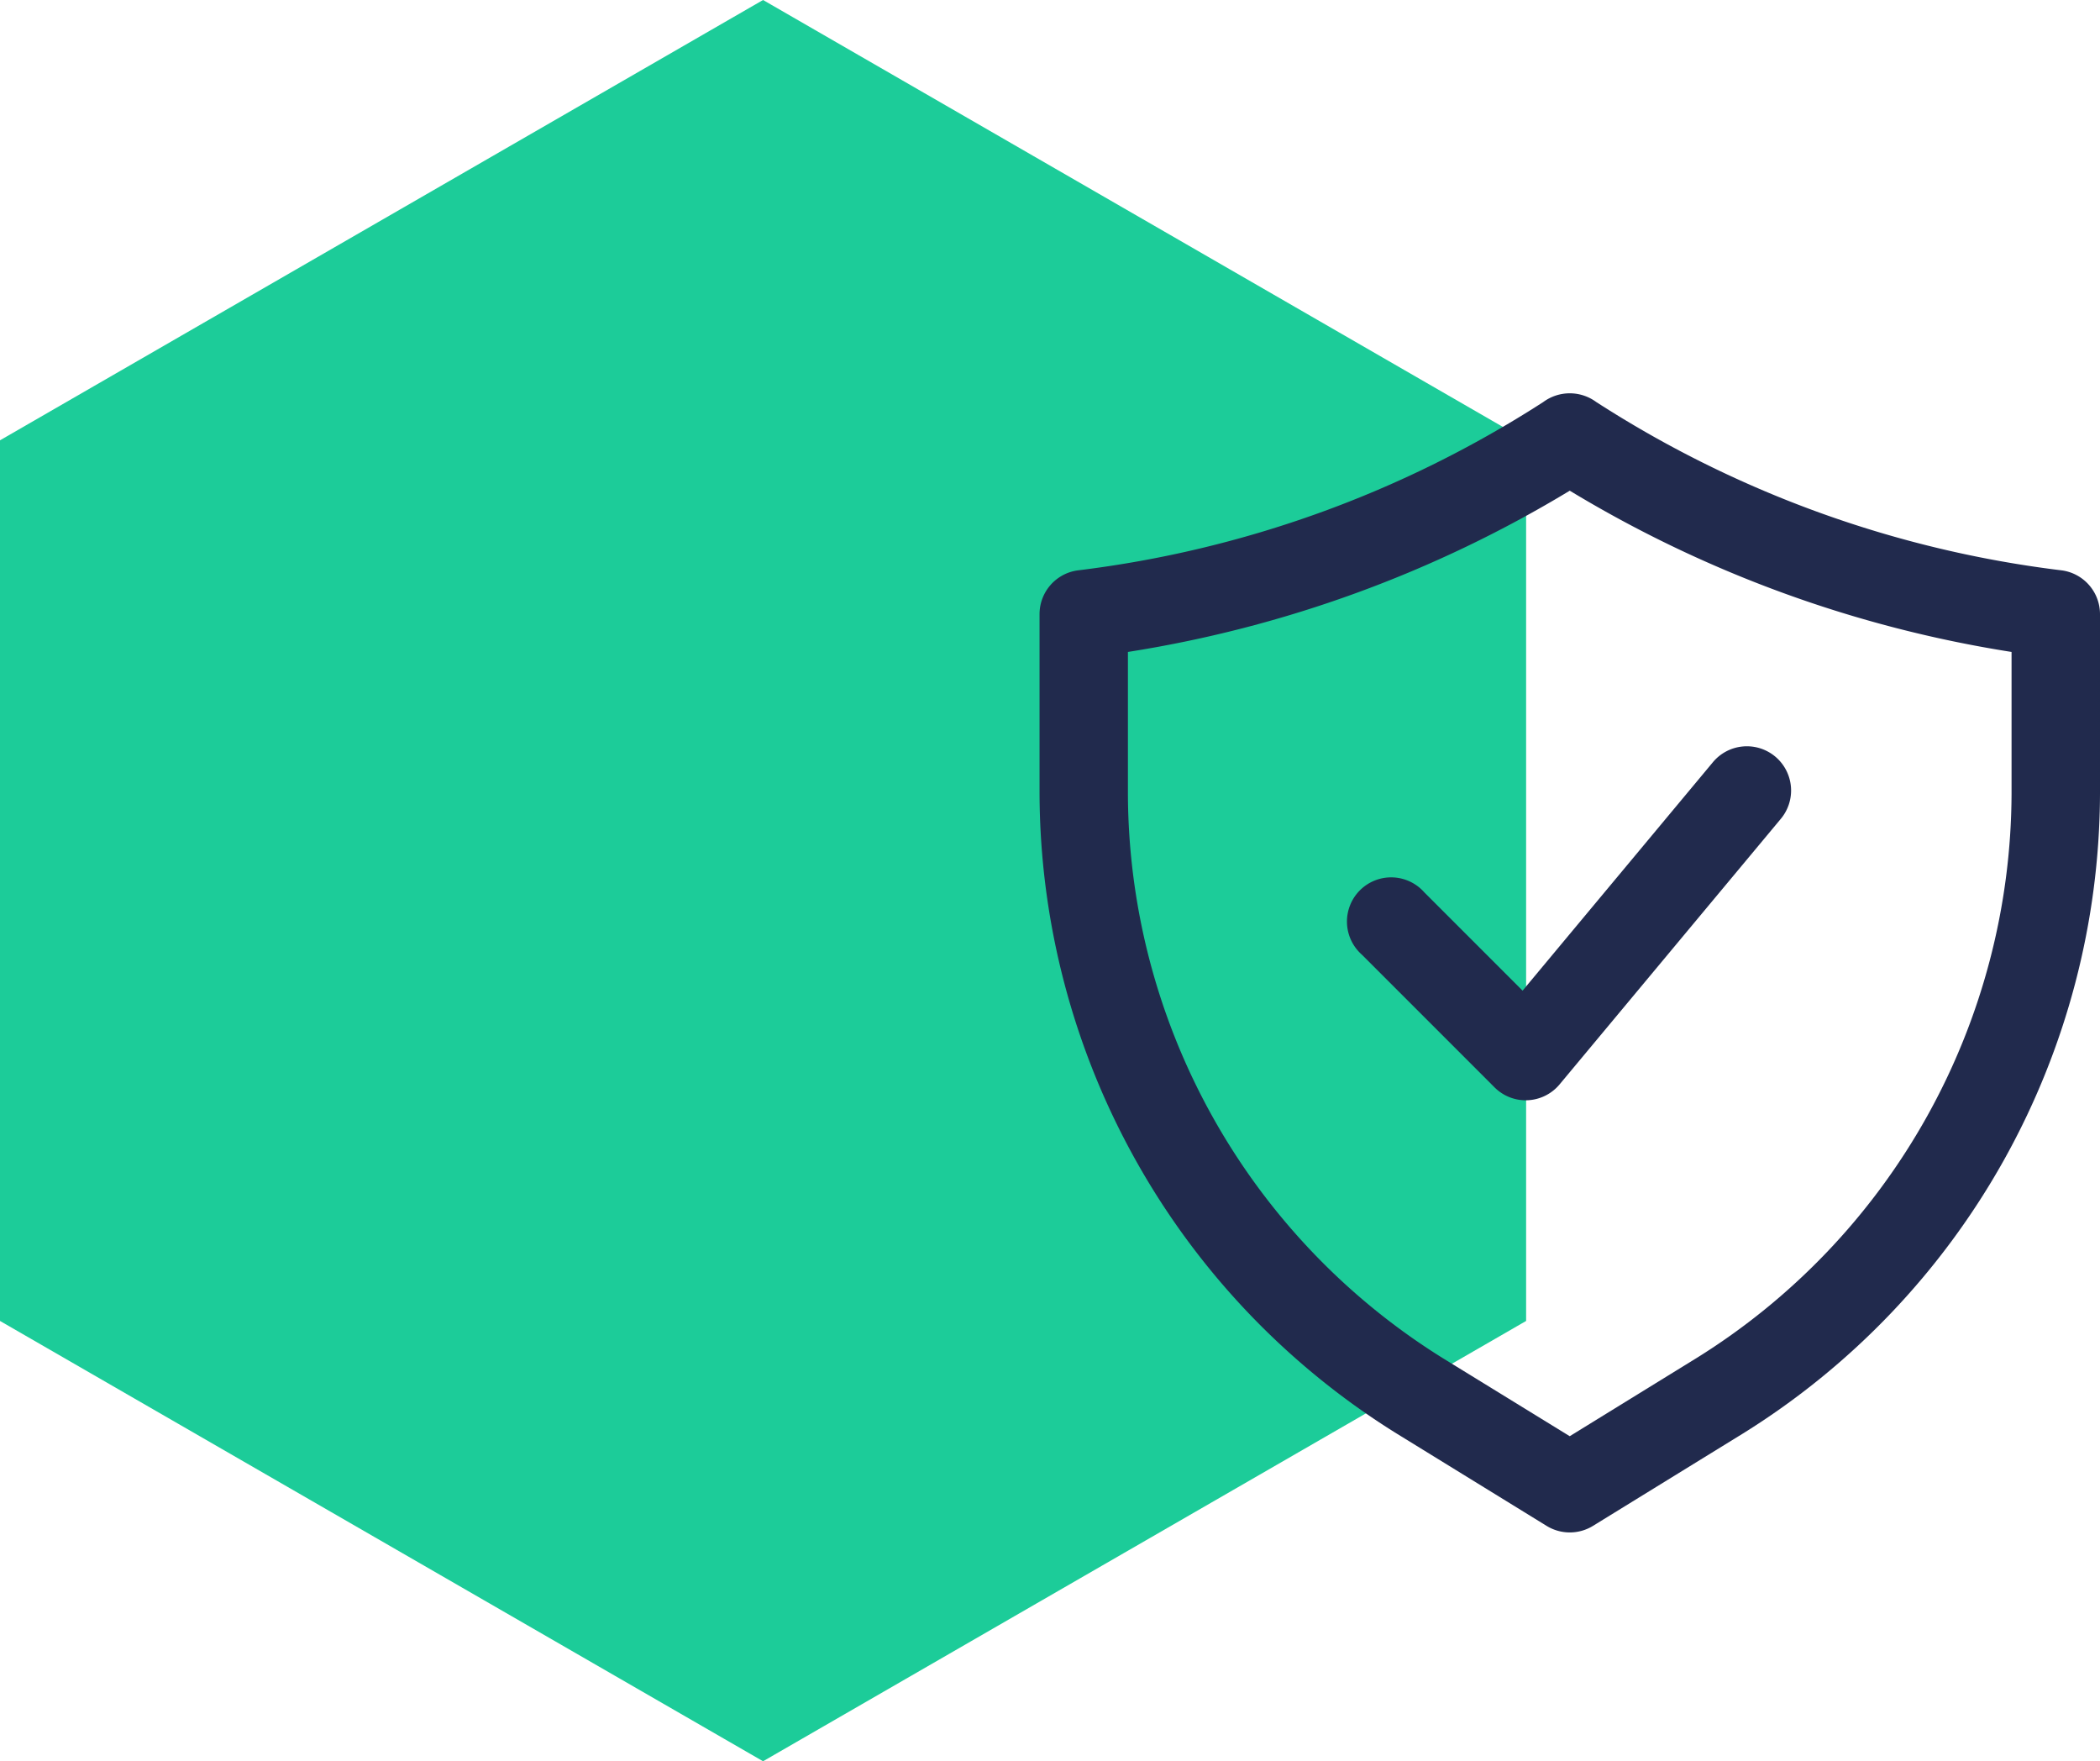 <svg xmlns="http://www.w3.org/2000/svg" width="89.443" height="75" viewBox="0 0 89.443 75">
  <g id="security" transform="translate(-1198 -4845.002)">
    <g id="Group_2122" data-name="Group 2122" transform="translate(-240 3565.002)">
      <path id="Polygon_1" data-name="Polygon 1" d="M56.25,0,75,32.5,56.25,65H18.75L0,32.5,18.75,0Z" transform="translate(1503 1280) rotate(90)" fill="#1ccc99"/>
    </g>
    <g id="ce6cee5beb309893091772127e6b099c" transform="translate(1238.276 4858.745)">
      <path id="Path_17676" data-name="Path 17676" d="M47.552,10.547a47.068,47.068,0,0,1-19.839-7.17,1.882,1.882,0,0,0-2.258,0,47.067,47.067,0,0,1-19.84,7.17A1.882,1.882,0,0,0,4,12.41v7.652A31.78,31.78,0,0,0,19.21,47.3L25.6,51.234a1.882,1.882,0,0,0,1.972,0L33.957,47.3a31.786,31.786,0,0,0,15.21-27.237V12.41a1.882,1.882,0,0,0-1.615-1.863Z" transform="translate(0)" fill="none"/>
      <path id="Path_17677" data-name="Path 17677" d="M26.583,51.511a1.882,1.882,0,0,1-.986-.279L19.21,47.3A32.208,32.208,0,0,1,4,20.058v-7.65a1.882,1.882,0,0,1,1.615-1.863,47.049,47.049,0,0,0,19.839-7.17,1.9,1.9,0,0,1,2.258,0,47.049,47.049,0,0,0,19.84,7.17,1.882,1.882,0,0,1,1.615,1.863v7.65A32.208,32.208,0,0,1,33.957,47.3L27.57,51.233A1.882,1.882,0,0,1,26.583,51.511ZM7.764,14.017v6.041A28.417,28.417,0,0,0,21.182,44.093l5.4,3.32,5.4-3.327A28.417,28.417,0,0,0,45.4,20.058V14.017A51.893,51.893,0,0,1,26.583,7.15,51.893,51.893,0,0,1,7.764,14.017Z" transform="translate(0 0.002)" fill="#212a4d"/>
      <path id="Path_17678" data-name="Path 17678" d="M18.528,26.056A1.882,1.882,0,0,1,17.2,25.5l-5.646-5.646A1.882,1.882,0,1,1,14.213,17.2L18.4,21.387l8.092-9.711a1.883,1.883,0,1,1,2.891,2.413L19.975,25.38a1.882,1.882,0,0,1-1.361.674Z" transform="translate(6.174 7.055)" fill="#212a4d"/>
    </g>
  </g>
</svg>
